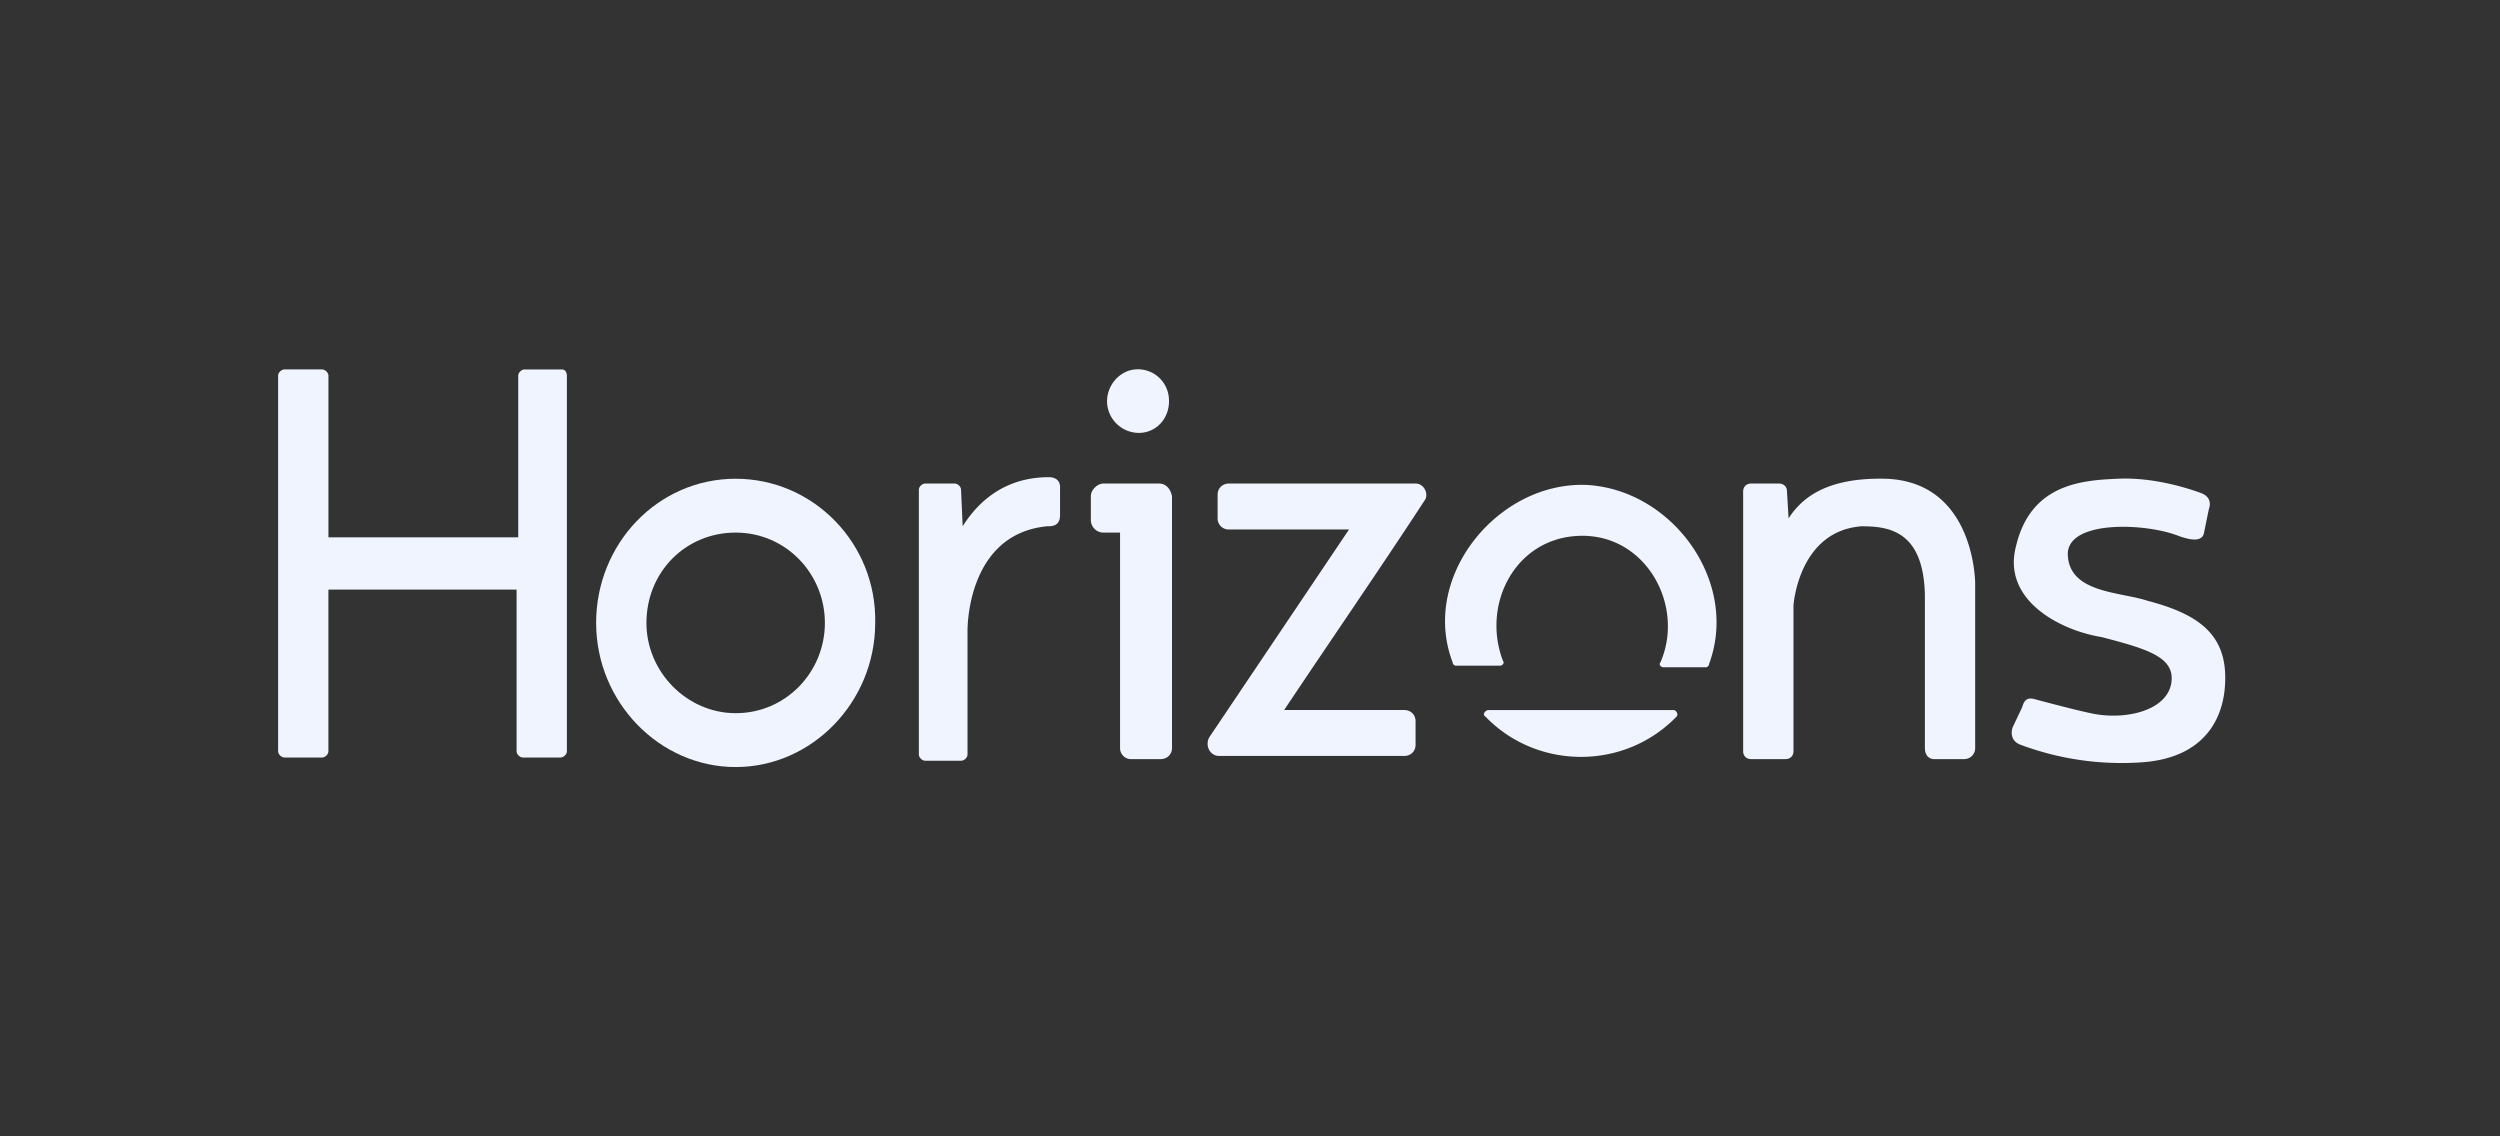 <svg width="88" height="40" fill="none" xmlns="http://www.w3.org/2000/svg"><rect width="100%" height="100%" fill="#333333" stroke="none"/><path d="M41.144 14.008c.057.614-.343 1.171-.971 1.227a1.125 1.125 0 0 1-1.2-1.004c-.056-.613.4-1.17.971-1.226a1.092 1.092 0 0 1 1.2 1.003ZM18.47 13.004h1.313c.114 0 .172.111.172.223v13.215c0 .111-.115.223-.229.223h-1.313c-.115 0-.229-.112-.229-.223v-5.688H11.56v5.688c0 .111-.114.223-.228.223h-1.313c-.115 0-.229-.112-.229-.223V13.227c0-.112.114-.223.229-.223h1.313c.114 0 .229.111.229.223v5.687h6.681v-5.687c0-.112.114-.223.229-.223Z" fill="#EFF4FF"/><path fill-rule="evenodd" clip-rule="evenodd" d="M20.984 21.925c0-2.787 2.17-5.073 4.912-5.073 2.741 0 4.968 2.286 4.911 5.073 0 2.788-2.227 5.075-4.911 5.075-2.684 0-4.912-2.287-4.912-5.075Zm1.77 0c0 1.729 1.428 3.179 3.142 3.179 1.77 0 3.14-1.45 3.14-3.178 0-1.729-1.37-3.179-3.14-3.179s-3.141 1.394-3.141 3.178Z" fill="#EFF4FF"/><path d="M36.913 16.797c.456 0 .4.39.4.39v.948c0 .39-.286.39-.458.39-2.855.28-2.798 3.68-2.798 3.68v4.35c0 .111-.114.223-.228.223h-1.257c-.114 0-.228-.112-.228-.223v-9.312c0-.112.114-.223.228-.223H33.6c.114 0 .229.111.229.223l.057 1.282c.697-1.11 1.725-1.728 3.026-1.728Zm1.942.223h1.942c.229 0 .4.167.457.446v8.865c0 .223-.171.39-.4.39h-1.028a.386.386 0 0 1-.4-.39v-7.583h-.57a.445.445 0 0 1-.458-.446v-.836c0-.223.229-.447.457-.447Zm4.405 0h6.568c.285 0 .457.334.343.557-1.603 2.459-3.319 4.94-4.969 7.416h4.226c.229 0 .4.167.4.39v.837c0 .223-.171.39-.4.39h-6.51c-.343 0-.514-.39-.343-.67l4.911-7.303H43.26a.386.386 0 0 1-.4-.39v-.837c0-.223.172-.39.4-.39Zm19.698 1.226c.4-.613 1.2-1.45 3.427-1.394 3.141.112 3.141 3.68 3.141 3.68v5.8c0 .222-.171.39-.4.39h-1.028c-.228 0-.342-.168-.342-.39v-5.41c-.058-2.23-1.257-2.397-2.228-2.397-2.227.167-2.398 2.788-2.398 2.788v5.13c0 .167-.114.278-.286.278h-1.2c-.17 0-.285-.111-.285-.278v-9.145c0-.167.115-.278.286-.278h.97c.172 0 .286.111.286.278l.057.948Zm12.626 2.899c1.713.445 2.684 1.115 2.741 2.564.057 1.45-.628 2.956-2.912 3.123a10.18 10.18 0 0 1-4.284-.614c-.456-.167-.285-.613-.285-.613l.343-.725c.057-.223.171-.334.4-.278 0 0 1.389.374 1.998.501 1.257.28 2.799-.111 2.856-1.17.057-.837-.971-1.116-2.456-1.506-1.524-.248-3.5-1.327-3.027-3.178.514-2.23 2.342-2.342 3.598-2.398 1.257-.056 2.456.335 2.913.502.457.167.285.557.285.557l-.171.837c-.057.334-.457.279-.914.111-1.142-.446-3.826-.557-3.883.614 0 1.403 1.814 1.352 2.798 1.672Zm-23.188 3.849h6.51c.115 0 .172.167.115.223-1.825 1.9-4.914 1.9-6.74 0-.114-.056 0-.223.115-.223Zm3.536-7.919c2.986.219 5.291 3.441 4.226 6.3 0 .057-.057.112-.114.112h-1.485c-.114 0-.171-.111-.114-.167.863-1.967-.468-4.46-2.742-4.46-2.34 0-3.57 2.396-2.798 4.404.057.056 0 .168-.114.168h-1.542c-.057 0-.114-.056-.114-.112-1.167-3.039 1.642-6.437 4.797-6.245Z" fill="#EFF4FF"/></svg>